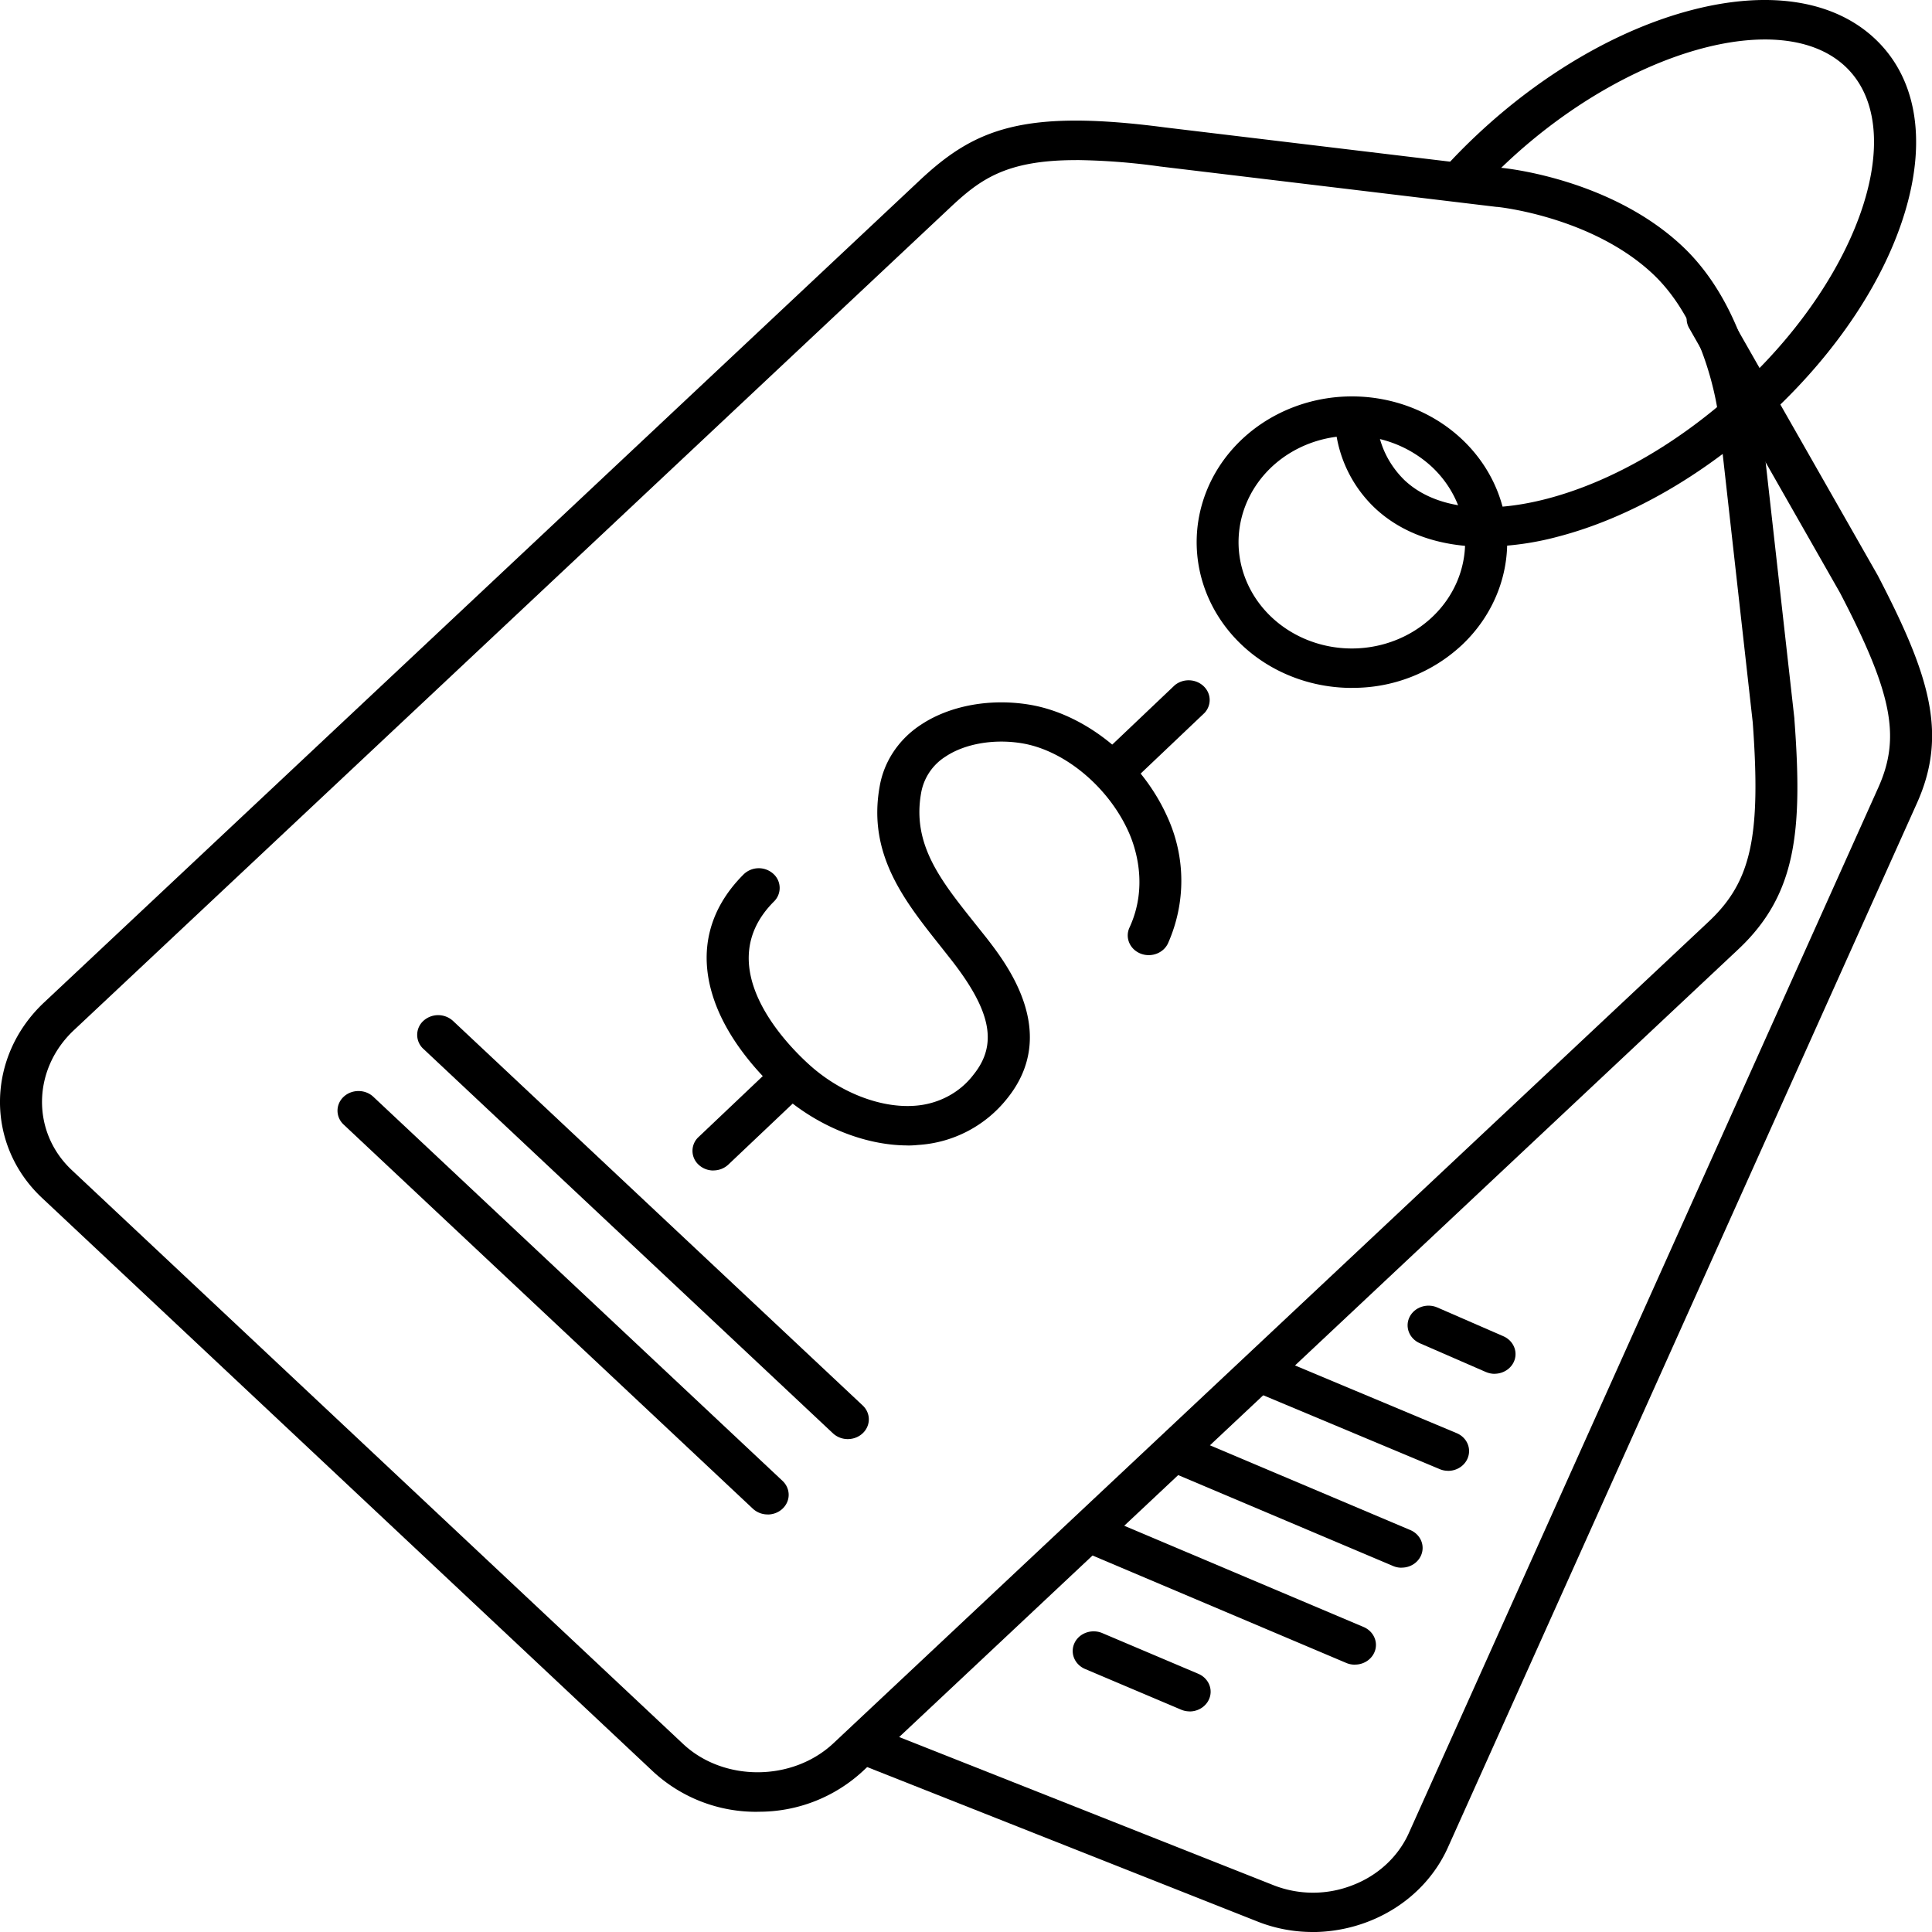 <svg xmlns="http://www.w3.org/2000/svg" viewBox="0 0 32 32"><g fill="currentColor" class="nc-icon-wrapper"><path d="M15.034 18.972c-.718 0-1.514-.326-2.115-.868-.316-.287-.883-.877-1.112-1.606-.236-.746-.063-1.439.501-2.007a.36.36 0 0 1 .496-.022.314.314 0 0 1 .011.467c-1.051 1.058.184 2.333.588 2.698.509.461 1.181.722 1.745.681.389-.026.746-.213.973-.511.404-.498.302-1.044-.348-1.884l-.201-.255c-.591-.744-1.202-1.513-1.003-2.633.07-.42.321-.795.695-1.035.48-.315 1.154-.435 1.807-.322.926.162 1.834.904 2.259 1.844.31.67.315 1.43.016 2.105-.077.165-.282.241-.458.169s-.257-.264-.18-.43c.32-.694.094-1.344-.018-1.591-.333-.737-1.051-1.336-1.747-1.458-.464-.081-.954 0-1.278.215a.894.894 0 0 0-.409.609c-.15.848.325 1.444.875 2.135l.208.261c.334.431 1.221 1.576.34 2.664a2.04 2.04 0 0 1-1.473.766 1.538 1.538 0 0 1-.174.009z"></path><path d="M18.468 13.08c-.14 0-.267-.079-.321-.2s-.025-.262.074-.356l1.236-1.174c.137-.114.344-.109.475.012s.139.315.02.445l-1.236 1.174a.356.356 0 0 1-.247.099z"></path><path d="M11.816 19.387a.355.355 0 0 1-.244-.095.311.311 0 0 1 0-.461l1.283-1.217c.137-.114.344-.109.475.011s.139.315.02.445l-1.283 1.216a.36.36 0 0 1-.25.1z"></path><path d="M14.043 23.836a.36.36 0 0 1-.246-.095l-6.782-6.366a.314.314 0 0 1-.004-.465.364.364 0 0 1 .496.003l6.782 6.366c.099.093.129.233.075.355s-.18.201-.32.202z"></path><path d="M12.715 25.084a.358.358 0 0 1-.245-.095l-6.782-6.366c-.132-.128-.13-.332.004-.457s.351-.127.487-.004l6.779 6.363c.101.093.133.234.079.357s-.181.203-.322.203z"></path><path d="M21.741 32c-.314 0-.625-.059-.914-.174l-6.563-2.597c-.177-.07-.26-.261-.186-.427s.278-.244.455-.174l6.563 2.598a1.79 1.79 0 0 0 1.304 0c.421-.16.757-.471.934-.863l7.775-17.315c.377-.838.235-1.562-.632-3.228l-2.492-4.373c-.048-.076-.062-.168-.036-.254s.087-.158.171-.2c.083-.042.181-.05.272-.023s.164.088.206.168l2.502 4.39c.853 1.639 1.168 2.621.651 3.774l-7.775 17.311c-.188.411-.499.761-.896 1.007s-.862.379-1.338.381z"></path><path d="M12.547 30.009a2.51 2.51 0 0 1-1.726-.663L.697 19.842c-.944-.884-.926-2.338.034-3.239l14.496-13.61c.915-.86 1.721-1.191 4.073-.882l5.57.669c.128.012 1.826.2 2.993 1.296 1.1 1.032 1.283 2.701 1.291 2.771l.567 5.056v.012c.139 1.861.031 2.907-.931 3.81L14.293 29.334a2.531 2.531 0 0 1-1.737.674h-.01zm5.276-27.357c-1.173 0-1.598.326-2.104.803L1.223 17.064c-.689.648-.705 1.687-.033 2.317l10.123 9.503c.672.631 1.812.626 2.491-.01l14.497-13.609c.704-.661.868-1.401.73-3.299l-.566-5.054c0-.017-.17-1.511-1.09-2.376-1.009-.947-2.561-1.109-2.577-1.109h-.009l-5.579-.67a10.86 10.86 0 0 0-1.385-.106z"></path><path d="M22.392 11.394c-.8 0-1.554-.349-2.04-.944s-.651-1.369-.444-2.094c.207-.725.761-1.318 1.5-1.606s1.577-.236 2.27.139c.693.375 1.16 1.031 1.264 1.775s-.166 1.491-.731 2.022a2.64 2.64 0 0 1-1.818.707zm0-4.176c-.627 0-1.213.293-1.561.782s-.414 1.11-.174 1.653c.24.544.753.939 1.368 1.054s1.25-.067 1.693-.483c.352-.33.549-.778.549-1.245s-.198-.915-.549-1.245a1.941 1.941 0 0 0-1.326-.516z"></path><path d="M24.598 9.056c-.745 0-1.373-.217-1.825-.641a2.133 2.133 0 0 1-.641-1.225c-.028-.176.101-.341.288-.369s.365.089.398.265c.046.327.203.631.446.868.495.465 1.334.574 2.359.307 1.095-.286 2.248-.96 3.247-1.897 1.979-1.857 2.754-4.267 1.694-5.263s-3.627-.268-5.606 1.59a8.674 8.674 0 0 0-.512.522c-.124.137-.344.154-.49.037s-.164-.322-.04-.46c.173-.191.358-.379.55-.559C25.548 1.215 26.81.482 28.018.167c1.277-.333 2.356-.165 3.036.474s.86 1.649.505 2.848c-.336 1.135-1.117 2.319-2.2 3.335s-2.344 1.749-3.552 2.064a4.83 4.83 0 0 1-1.21.167z"></path><path d="M24.755 22.755c-.05 0-.1-.011-.146-.031l-1.093-.476c-.174-.076-.25-.27-.17-.433s.287-.235.461-.159l1.093.476c.148.064.229.217.194.366s-.177.256-.34.256z"></path><path d="M23.982 24.361a.346.346 0 0 1-.139-.029l-3.101-1.298c-.176-.074-.254-.267-.176-.431s.284-.239.459-.165l3.101 1.299c.15.062.233.214.199.365s-.174.259-.338.26h-.005z"></path><path d="M23.211 25.966a.346.346 0 0 1-.139-.029l-3.548-1.501c-.087-.034-.156-.099-.191-.181s-.033-.174.006-.255c.039-.081.111-.143.2-.173s.186-.025.271.014l3.548 1.501c.15.063.232.216.197.366s-.176.258-.34.257h-.003z"></path><path d="M22.439 27.572a.36.36 0 0 1-.142-.029l-4.334-1.835c-.173-.075-.248-.267-.171-.43s.281-.236.455-.165l4.338 1.835c.149.063.232.216.197.366s-.177.258-.34.257h-.003z"></path><path d="M19.704 28.346a.36.36 0 0 1-.142-.029l-1.584-.671c-.086-.035-.153-.1-.187-.182s-.031-.173.007-.252c.038-.08.109-.142.197-.172s.184-.026.269.012l1.583.671c.149.063.232.216.197.366s-.176.258-.34.258z"></path></g></svg>